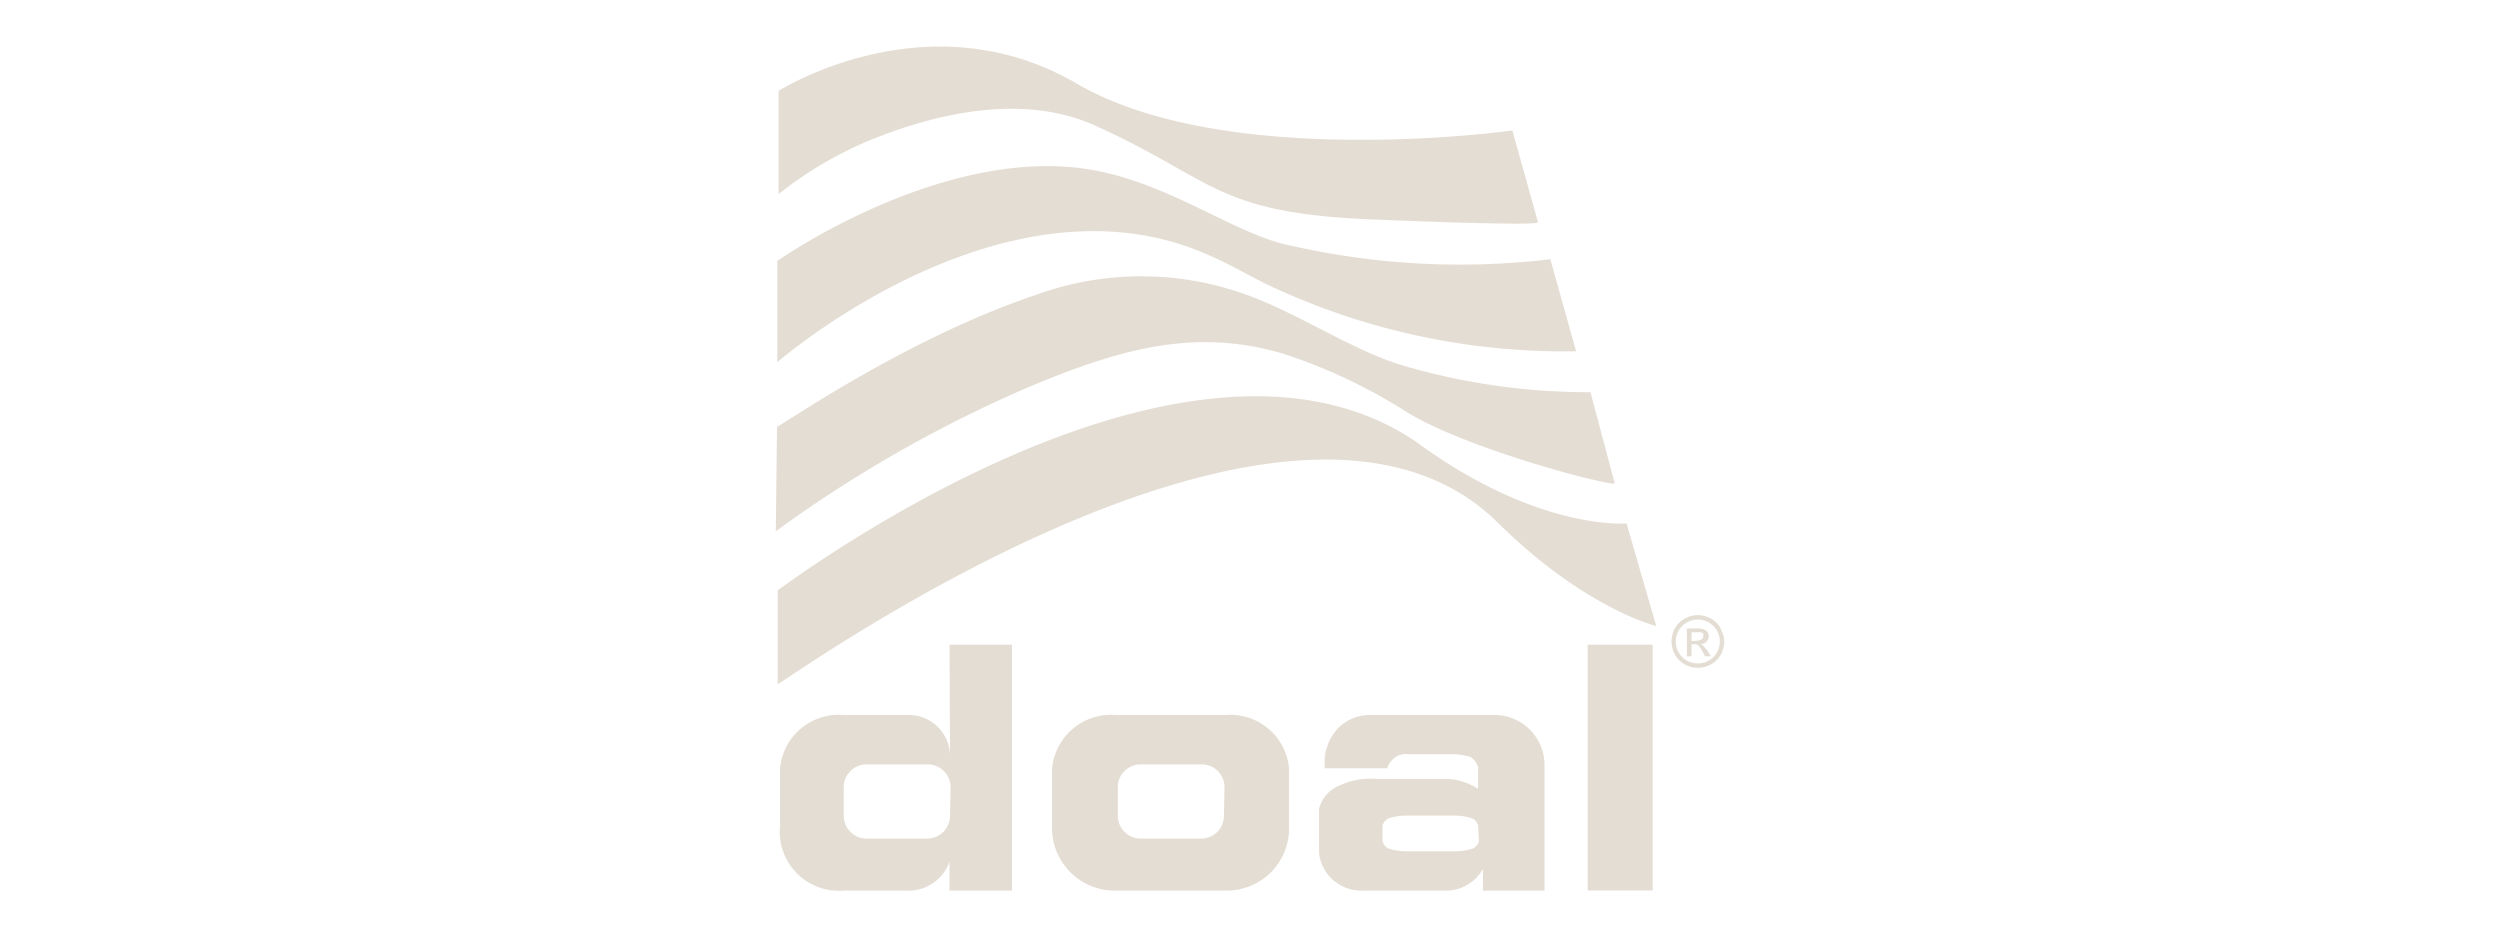 <svg id="Livello_1" data-name="Livello 1" xmlns="http://www.w3.org/2000/svg" viewBox="0 0 160 60"><defs><style>.cls-1{fill:#e4ddd3;}</style></defs><title>Tavola disegno 1 copia 36</title><path class="cls-1" d="M82.23,22.67a34.89,34.89,0,0,1,7.88,3.75c4,2.42,13.31,4.8,13.23,4.5l-1.55-5.82a42.22,42.22,0,0,1-11.74-1.63c-3.59-1-7.27-3.7-11.09-4.88a19.73,19.73,0,0,0-12.68.29c-8.57,2.89-16.55,8.58-16.55,8.42L49.65,34a83.54,83.54,0,0,1,16.1-9.19C71.61,22.34,76.51,20.93,82.23,22.67ZM70,8c7.77,3.48,7.67,5.64,17.91,6.05s10.55.24,10.52.16L96.79,8.35s-18.3,2.59-27.88-3-19.08.47-19.08.47v6.6a24.66,24.66,0,0,1,5.48-3.29C59.35,7.41,65.2,5.87,70,8ZM109,41.32l-.16-.09a.54.54,0,0,0,.38-.17.49.49,0,0,0,.14-.34.5.5,0,0,0-.08-.27.48.48,0,0,0-.23-.17,1.3,1.3,0,0,0-.46-.06h-.63V42h.3v-.77h.17a.37.37,0,0,1,.23.06,1.58,1.58,0,0,1,.31.42l.16.29h.36l-.22-.36A4.13,4.13,0,0,0,109,41.32Zm-.39-.3h-.35v-.55h.33a.93.93,0,0,1,.29,0,.22.22,0,0,1,.13.1.23.23,0,0,1,0,.14.25.25,0,0,1-.09.2A.58.58,0,0,1,108.57,41ZM71,14.82c4.88.25,7.7,2.21,10,3.34a44.32,44.32,0,0,0,19.87,4.32l-1.65-5.89a48.79,48.79,0,0,1-16.42-.83c-3.93-.7-8.42-4.54-14.21-5.06-9.17-.82-18.84,6-18.84,6v6.48S60,14.25,71,14.82ZM60.8,48.39a2.63,2.63,0,0,0-2.63-2.63H54a3.77,3.77,0,0,0-4.08,3.45V52.9a3.75,3.75,0,0,0,1.09,3A3.79,3.79,0,0,0,54,57H58a2.8,2.8,0,0,0,2.77-1.85V57h4V41.26h-4Zm0,3.82a1.46,1.46,0,0,1-1.46,1.46H55.42A1.46,1.46,0,0,1,54,52.21V50.38a1.46,1.46,0,0,1,1.46-1.46h3.92a1.47,1.47,0,0,1,1.46,1.46Zm49.32-12a1.51,1.51,0,0,0-.63-.62,1.66,1.66,0,0,0-.83-.22,1.69,1.69,0,0,0-.83.22,1.51,1.51,0,0,0-.63.62,1.73,1.73,0,0,0,0,1.69,1.68,1.68,0,0,0,.62.62,1.7,1.7,0,0,0,.84.22,1.67,1.67,0,0,0,.84-.22,1.63,1.63,0,0,0,.63-.62,1.81,1.81,0,0,0,.22-.84A1.72,1.72,0,0,0,110.12,40.26Zm-.24,1.55a1.3,1.3,0,0,1-.52.52,1.43,1.43,0,0,1-.7.18,1.49,1.49,0,0,1-.7-.18,1.44,1.44,0,0,1-.52-.52,1.4,1.4,0,0,1,0-1.41,1.39,1.39,0,0,1,.53-.52,1.48,1.48,0,0,1,.69-.18,1.42,1.42,0,0,1,.69.18,1.33,1.33,0,0,1,.53.52,1.4,1.4,0,0,1,0,1.41ZM90.61,28.26c-15-10.15-40.87,9.61-40.84,9.52v6c.19.09,32.64-23.57,46.07-10.35C101.47,39,106,40.05,106,40.07l-1.9-6.57S98.4,34,90.61,28.26Zm11,28.73h4.16V41.26h-4.16ZM95.53,45.76H87.74a2.87,2.87,0,0,0-2.12.86,3.26,3.26,0,0,0-.83,2.55h4a1.23,1.23,0,0,1,1.33-.9h3a4.63,4.63,0,0,1,1,.18,1.15,1.15,0,0,1,.48.68v1.36a4,4,0,0,0-1.9-.64H88.06a4.62,4.62,0,0,0-2.32.42,2.18,2.18,0,0,0-1.32,1.48v2.86A2.72,2.72,0,0,0,87.21,57h5.27a2.72,2.72,0,0,0,2.43-1.39V57h3.94V48.91a3.21,3.21,0,0,0-3.32-3.15Zm-.88,8.08a.77.77,0,0,1-.37.46,3.73,3.73,0,0,1-1,.18H89.85a3.73,3.73,0,0,1-1-.18.77.77,0,0,1-.37-.46v-1a.77.77,0,0,1,.37-.46,3.73,3.73,0,0,1,1-.18h3.38a3.73,3.73,0,0,1,1,.18.77.77,0,0,1,.37.46ZM78.42,45.76h-7a3.79,3.79,0,0,0-4.09,3.45V52.9a4,4,0,0,0,1.17,2.92A4,4,0,0,0,71.41,57h7a4.05,4.05,0,0,0,2.93-1.17,4,4,0,0,0,1.16-2.92V49.21A3.77,3.77,0,0,0,78.42,45.76Zm-.09,6.45a1.45,1.45,0,0,1-1.45,1.46H73a1.46,1.46,0,0,1-1.46-1.46V50.38A1.46,1.46,0,0,1,73,48.92h3.92a1.46,1.46,0,0,1,1.45,1.46Z"/></svg>